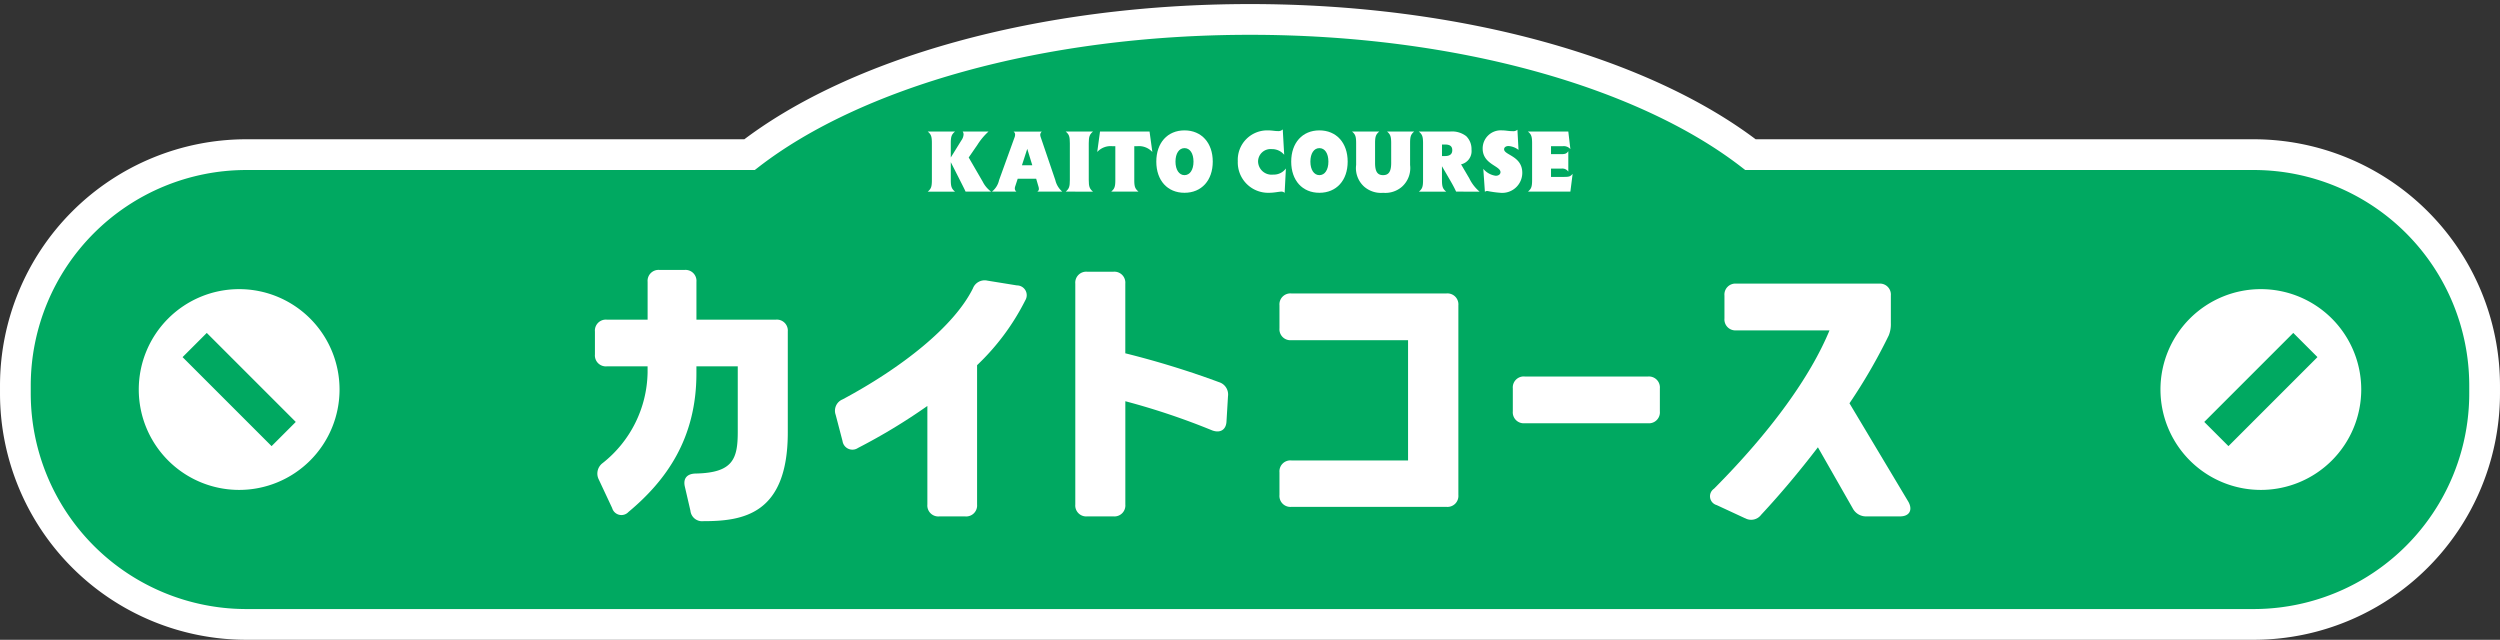 <svg xmlns="http://www.w3.org/2000/svg" xmlns:xlink="http://www.w3.org/1999/xlink" width="319.365" height="81.73" viewBox="0 0 319.365 81.73">
  <rect x="0" y="0" width="319.365" height="81.73" fill="#333333" stroke="none"/>
  <defs>
    <clipPath id="clip-path">
      <rect id="長方形_11" data-name="長方形 11" width="319.365" height="81.73" transform="translate(0 0)" fill="none"/>
    </clipPath>
  </defs>
  <g id="グループ_10" data-name="グループ 10" transform="translate(0 0)">
    <g id="グループ_9" data-name="グループ 9" clip-path="url(#clip-path)">
      <path id="パス_79" data-name="パス 79" d="M287.885,19.754H223.616C210.185,9.375,186.581,2.483,159.683,2.483s-50.5,6.892-63.933,17.271H31.482A29.518,29.518,0,0,0,1.964,49.271v.979A29.518,29.518,0,0,0,31.482,79.767h256.4A29.517,29.517,0,0,0,317.4,50.25v-.979a29.517,29.517,0,0,0-29.517-29.517" fill="#00a961"/>
      <path id="パス_80" data-name="パス 80" d="M287.885,19.754H223.616C210.185,9.375,186.581,2.483,159.683,2.483s-50.5,6.892-63.933,17.271H31.482A29.518,29.518,0,0,0,1.964,49.271v.979A29.518,29.518,0,0,0,31.482,79.767h256.4A29.517,29.517,0,0,0,317.4,50.25v-.979A29.517,29.517,0,0,0,287.885,19.754Z" fill="none" stroke="#fff" stroke-miterlimit="10" stroke-width="3.927"/>
      <path id="パス_81" data-name="パス 81" d="M39.619,58.828a12.824,12.824,0,1,1,0-18.136,12.824,12.824,0,0,1,0,18.136" fill="#fff"/>
      <rect id="長方形_9" data-name="長方形 9" width="4.37" height="16.08" transform="translate(23.321 45.62) rotate(-45)" fill="#00a961"/>
      <path id="パス_82" data-name="パス 82" d="M297.883,40.692a12.824,12.824,0,1,1-18.136,0,12.824,12.824,0,0,1,18.136,0" fill="#fff"/>
      <rect id="長方形_10" data-name="長方形 10" width="16.08" height="4.37" transform="translate(281.585 53.9) rotate(-45)" fill="#00a961"/>
      <path id="パス_83" data-name="パス 83" d="M123.347,24.479c-.092-.219-.138-.322-1.887-3.762v2.266c0,.851.1,1.128.541,1.5h-3.486c.437-.368.529-.645.529-1.5V18.3c0-.85-.092-1.127-.529-1.495H122c-.437.368-.541.645-.541,1.495v1.819l1.346-2.175a1.449,1.449,0,0,0,.288-.771.613.613,0,0,0-.115-.368h3.3a8.244,8.244,0,0,0-1.415,1.692l-1.116,1.622,1.795,3.094a3.54,3.54,0,0,0,1.07,1.266Z" fill="#fff"/>
      <path id="パス_84" data-name="パス 84" d="M132.494,24.479a.369.369,0,0,0,.218-.357,1.1,1.1,0,0,0-.058-.31l-.287-.979h-2.359l-.322.979a.81.81,0,0,0-.046.264.471.471,0,0,0,.207.4h-3.129a2.55,2.55,0,0,0,.909-1.461l1.955-5.407a.982.982,0,0,0,.093-.4.446.446,0,0,0-.207-.4h3.624a.568.568,0,0,0-.207.4,1,1,0,0,0,.057.3l1.875,5.511a2.773,2.773,0,0,0,.886,1.461Zm-1.266-5.465-.679,2.1h1.323Z" fill="#fff"/>
      <path id="パス_85" data-name="パス 85" d="M136.14,24.479c.437-.368.529-.645.529-1.5V18.3c0-.85-.092-1.127-.529-1.495h3.486c-.437.368-.541.645-.541,1.495v4.683c0,.851.1,1.128.541,1.5Z" fill="#fff"/>
      <path id="パス_86" data-name="パス 86" d="M141.95,24.479c.437-.368.529-.645.529-1.5v-4.3h-.357a2.312,2.312,0,0,0-1.955.737l.356-2.612h6.328l.357,2.612a2.314,2.314,0,0,0-1.956-.737H144.9v4.3c0,.851.093,1.128.541,1.5Z" fill="#fff"/>
      <path id="パス_87" data-name="パス 87" d="M147.714,20.648c0-2.4,1.426-3.992,3.6-3.992s3.612,1.588,3.612,3.992-1.438,3.98-3.612,3.98-3.6-1.576-3.6-3.98m4.751,0c0-1.047-.449-1.726-1.15-1.726s-1.151.691-1.151,1.726.46,1.726,1.151,1.726,1.15-.679,1.15-1.726" fill="#fff"/>
      <path id="パス_88" data-name="パス 88" d="M164.107,24.64a.546.546,0,0,0-.415-.161c-.321,0-.9.149-1.576.149a3.879,3.879,0,0,1-3.992-4.038,3.759,3.759,0,0,1,3.842-3.934c.53,0,.875.091,1.3.091a.767.767,0,0,0,.6-.218l.184,3.244a2.006,2.006,0,0,0-1.576-.725,1.6,1.6,0,0,0-1.761,1.588,1.726,1.726,0,0,0,1.933,1.668,1.907,1.907,0,0,0,1.622-.782Z" fill="#fff"/>
      <path id="パス_89" data-name="パス 89" d="M164.947,20.648c0-2.4,1.427-3.992,3.6-3.992s3.613,1.588,3.613,3.992-1.439,3.98-3.613,3.98-3.6-1.576-3.6-3.98m4.751,0c0-1.047-.448-1.726-1.15-1.726s-1.151.691-1.151,1.726.46,1.726,1.151,1.726,1.15-.679,1.15-1.726" fill="#fff"/>
      <path id="パス_90" data-name="パス 90" d="M177.717,18.3c0-.851-.092-1.127-.529-1.5h3.474c-.437.368-.529.644-.529,1.5v2.773a3.2,3.2,0,0,1-1.059,2.8,3.248,3.248,0,0,1-2.381.759,3.282,3.282,0,0,1-2.393-.759,3.179,3.179,0,0,1-1.059-2.8V18.3c0-.851-.091-1.127-.529-1.5H176.2c-.437.368-.541.644-.541,1.5V20.81c0,1.1.3,1.564,1.025,1.564s1.035-.46,1.035-1.564Z" fill="#fff"/>
      <path id="パス_91" data-name="パス 91" d="M186.012,24.479c-.173-.38-.357-.736-.68-1.3l-1.127-1.944v1.748c0,.851.092,1.128.541,1.5H181.26c.438-.368.529-.645.529-1.5V18.3c0-.85-.1-1.127-.541-1.495h3.981a2.951,2.951,0,0,1,2.071.587,2.3,2.3,0,0,1,.679,1.726,1.726,1.726,0,0,1-1.334,1.875l1.057,1.8a5.129,5.129,0,0,0,1.312,1.691ZM184.6,19.934c.622,0,.921-.253.921-.747s-.288-.726-.921-.726h-.391v1.473Z" fill="#fff"/>
      <path id="パス_92" data-name="パス 92" d="M189.485,21.568a2.513,2.513,0,0,0,1.588.886c.38,0,.609-.207.609-.46,0-.817-2.277-1-2.277-3.014a2.31,2.31,0,0,1,2.484-2.324c.484,0,.806.1,1.335.1a.808.808,0,0,0,.621-.184l.139,2.577a2.346,2.346,0,0,0-1.266-.494c-.368,0-.575.183-.575.414,0,.759,2.323.84,2.323,3.015a2.561,2.561,0,0,1-2.83,2.542,13.153,13.153,0,0,1-1.645-.23.429.429,0,0,0-.3.114Z" fill="#fff"/>
      <path id="パス_93" data-name="パス 93" d="M195.191,24.479c.437-.368.529-.645.529-1.5V18.3c0-.85-.1-1.15-.541-1.495h5.166l.265,2.243a1.122,1.122,0,0,0-1.013-.368h-1.461v1.013h1.3c.507,0,.691-.069.909-.38v2.612a.929.929,0,0,0-.84-.391h-1.369V22.6h1.531c.794,0,.92-.035,1.23-.392l-.287,2.267Z" fill="#fff"/>
      <path id="パス_94" data-name="パス 94" d="M88.2,65.246l-.722-3.118c-.229-1.065.342-1.635,1.445-1.635,4.676-.114,5.323-1.826,5.323-5.324V46.8H88.964v.912c0,8.328-3.879,13.689-8.67,17.681A1.231,1.231,0,0,1,78.2,64.9l-1.711-3.65a1.669,1.669,0,0,1,.494-2.091A15.058,15.058,0,0,0,82.727,47.6v-.8H77.518A1.4,1.4,0,0,1,76,45.282V42.354a1.4,1.4,0,0,1,1.521-1.52h5.209V36.005a1.4,1.4,0,0,1,1.521-1.522h3.195a1.4,1.4,0,0,1,1.521,1.522v4.829H99.116a1.4,1.4,0,0,1,1.521,1.52V55.245c0,10.495-5.742,11.332-10.8,11.332A1.492,1.492,0,0,1,88.2,65.246" fill="#fff"/>
      <path id="パス_95" data-name="パス 95" d="M107.631,51.024c7.529-4.03,14.221-9.278,16.655-14.184a1.606,1.606,0,0,1,1.863-.988l3.765.609a1.249,1.249,0,0,1,1.064,1.9,29.937,29.937,0,0,1-6.16,8.289v17.8a1.4,1.4,0,0,1-1.521,1.52h-3.308a1.4,1.4,0,0,1-1.521-1.52V51.861a75.348,75.348,0,0,1-8.86,5.361,1.274,1.274,0,0,1-1.977-.875L106.756,53a1.563,1.563,0,0,1,.875-1.978" fill="#fff"/>
      <path id="パス_96" data-name="パス 96" d="M142.232,65.968h-3.346a1.4,1.4,0,0,1-1.521-1.521V36.233a1.4,1.4,0,0,1,1.521-1.521h3.346a1.4,1.4,0,0,1,1.521,1.521v8.9a113.371,113.371,0,0,1,11.978,3.689,1.644,1.644,0,0,1,1.141,1.787l-.19,3.193c-.038,1.1-.8,1.56-1.825,1.18a90.449,90.449,0,0,0-11.1-3.727V64.447a1.4,1.4,0,0,1-1.521,1.521" fill="#fff"/>
      <path id="パス_97" data-name="パス 97" d="M163.447,63.23V60.34a1.4,1.4,0,0,1,1.521-1.521h14.906V43.458H164.968a1.4,1.4,0,0,1-1.521-1.522V39.008a1.4,1.4,0,0,1,1.521-1.521h19.811a1.4,1.4,0,0,1,1.522,1.521V63.23a1.4,1.4,0,0,1-1.522,1.521H164.968a1.4,1.4,0,0,1-1.521-1.521" fill="#fff"/>
      <path id="パス_98" data-name="パス 98" d="M194.777,48.1H210.52a1.4,1.4,0,0,1,1.521,1.521v2.928a1.4,1.4,0,0,1-1.521,1.521H194.777a1.4,1.4,0,0,1-1.521-1.521V49.617a1.4,1.4,0,0,1,1.521-1.521" fill="#fff"/>
      <path id="パス_99" data-name="パス 99" d="M222.914,66.2,219.3,64.523a1.168,1.168,0,0,1-.342-2.092c7.3-7.339,12.32-14.335,14.754-20.228h-11.9a1.4,1.4,0,0,1-1.52-1.522V37.754a1.4,1.4,0,0,1,1.52-1.522h18.214a1.4,1.4,0,0,1,1.522,1.522V41.29a3.8,3.8,0,0,1-.267,1.558,70.2,70.2,0,0,1-5.018,8.67l7.528,12.587c.57,1.027.152,1.862-1.064,1.862h-4.259a1.914,1.914,0,0,1-1.787-1.026l-4.45-7.8c-2.243,2.928-4.676,5.856-7.262,8.632a1.587,1.587,0,0,1-2.053.418" fill="#fff"/>
    </g>
  </g>
</svg>
